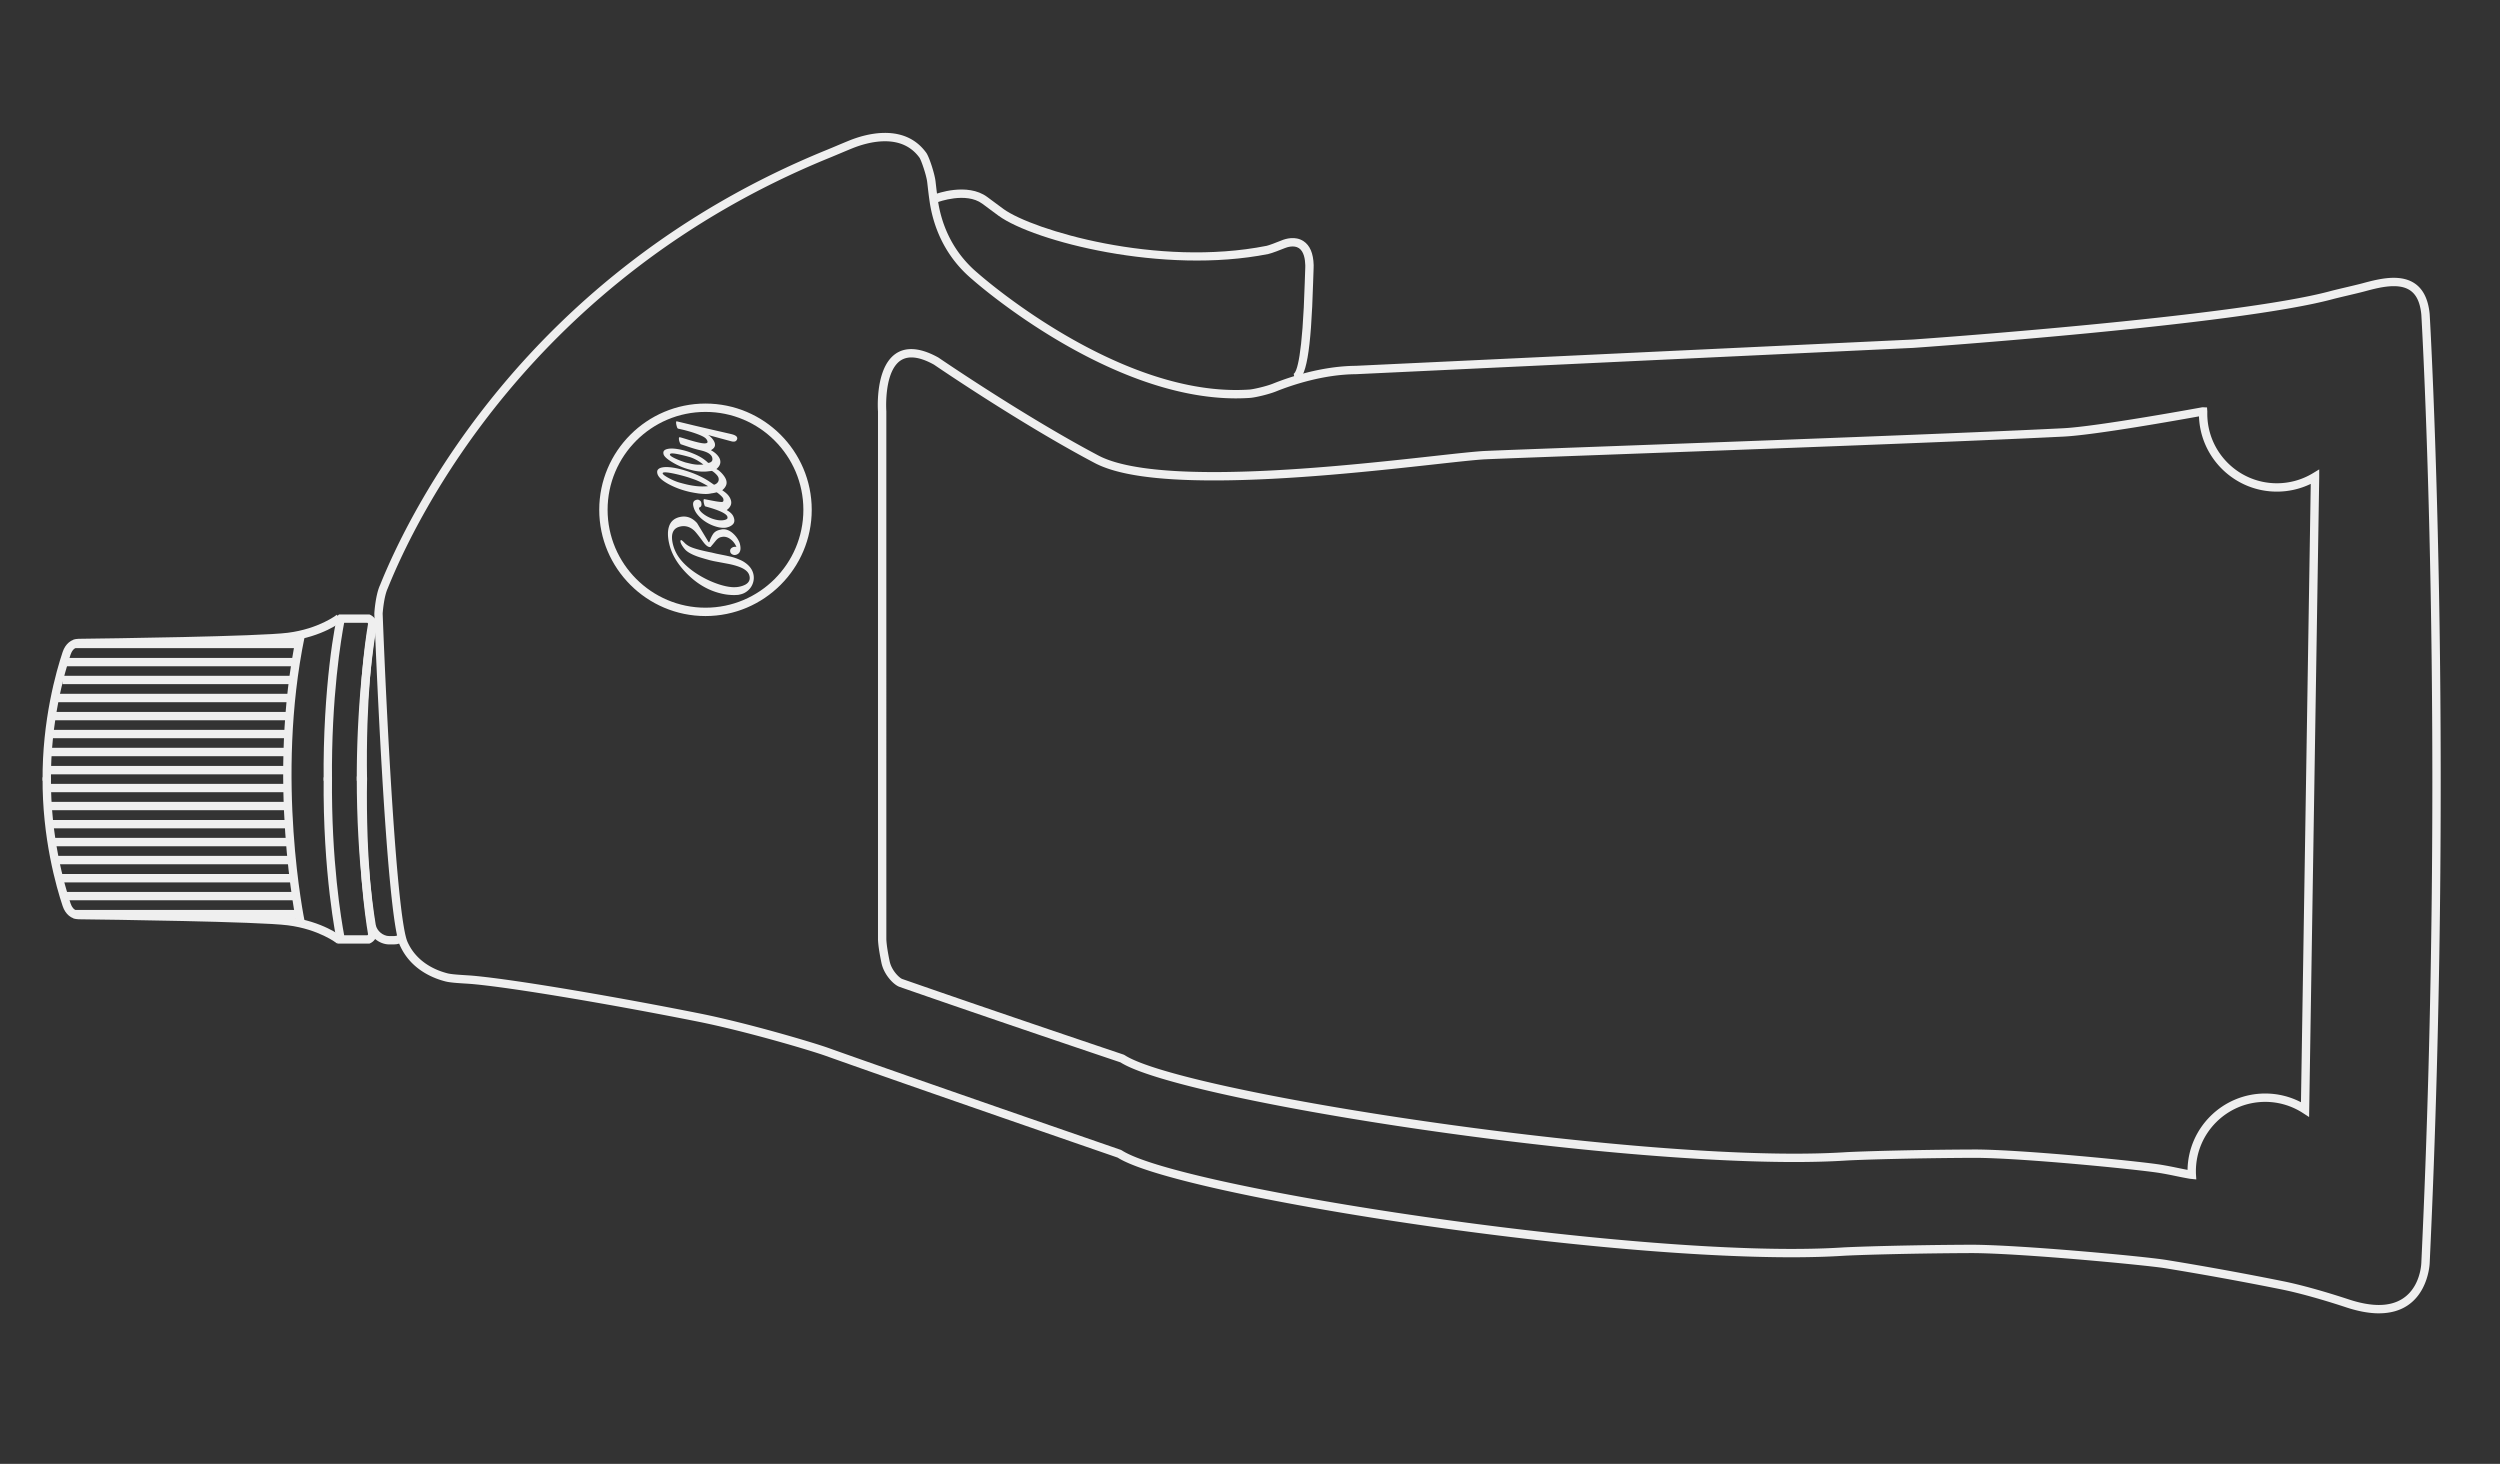 <svg xmlns="http://www.w3.org/2000/svg" width="598.189" height="350.26" xml:space="preserve">
    <rect width="100%" height="100%" fill="#333333" stroke="none"/>
    <path fill="#EFEFEF" d="M569.207 314.248c-2.305 0-4.921-.477-7.773-1.415-5.948-1.959-11.465-3.488-15.53-4.308a769.392 769.392 0 0 0-27.876-5.076c-4.586-.743-34.82-3.615-46.333-3.615l-.273.001c-14.33.061-27.342.454-30.601.659-3.591.226-7.671.34-12.128.34-52.567 0-147.669-15.175-161.27-23.847-2.674-.924-50.019-17.271-69.851-24.344-3.847-1.373-19.303-5.938-30.515-8.181-18.169-3.633-43.281-8.022-54.03-9.004a76.033 76.033 0 0 0-1.777-.124c-1.673-.104-3.569-.223-4.63-.494-2.974-.747-8.355-2.865-10.936-8.644-3.373-7.552-6.009-76.463-6.12-79.394.013-.277.284-4.477 1.381-6.828 6.801-16.948 34.667-74.693 106.798-104.074.526-.214 1.441-.598 2.396-.999a296.744 296.744 0 0 1 3.095-1.287c2.062-.828 5.216-1.814 8.528-1.814 4.254 0 7.573 1.598 9.864 4.751.703.965 2.015 5.001 2.228 6.854l.032.281c.157 1.379.335 2.942.548 4.37.725 4.867 2.977 11.826 9.587 17.344.338.301 31.546 27.919 61.71 27.919 1.082 0 2.165-.036 3.219-.106.951-.063 4.015-.766 5.599-1.401 3.908-1.569 11.687-4.212 19.851-4.279l133.343-6.294c.746-.052 77.02-5.376 99.973-11.61.67-.182 2.063-.512 3.52-.857 1.533-.363 3.136-.742 4.005-.975 2.07-.559 4.909-1.324 7.525-1.324 5.142 0 8.032 2.907 8.594 8.64.062 1.035 5.919 101.258.004 227.171-.005.104-.473 11.963-12.157 11.964zm-97.514-16.414c11.331 0 41.183 2.755 46.652 3.642a763.716 763.716 0 0 1 27.95 5.09c4.144.835 9.74 2.387 15.762 4.367 2.651.873 5.057 1.315 7.148 1.315 9.725-.001 10.144-9.63 10.156-10.04 5.911-125.816.062-225.94.002-226.937-.46-4.689-2.496-6.797-6.601-6.797-2.353 0-4.933.696-7.006 1.255-.882.238-2.508.623-4.063.991-1.43.338-2.798.662-3.456.84-23.143 6.285-99.61 11.624-100.38 11.677l-133.403 6.297c-7.875.064-15.383 2.619-19.16 4.136-1.733.695-4.969 1.458-6.211 1.54a50.08 50.08 0 0 1-3.352.111c-30.935 0-62.701-28.123-63.018-28.407-7.068-5.898-9.482-13.352-10.258-18.562-.218-1.462-.398-3.043-.557-4.438l-.032-.28c-.203-1.768-1.472-5.375-1.857-5.904-1.895-2.606-4.669-3.928-8.247-3.928-2.992 0-5.884.909-7.783 1.671-.654.262-1.891.781-3.065 1.274-.963.405-1.885.792-2.416 1.008-71.402 29.084-98.97 86.203-105.719 103.017-.959 2.057-1.216 6.017-1.218 6.057.933 24.585 3.375 72.791 5.948 78.553 2.236 5.008 6.976 6.861 9.602 7.521.883.226 2.757.343 4.263.437.676.042 1.312.082 1.831.128 10.822.987 36.024 5.393 54.245 9.035 11.304 2.262 26.907 6.871 30.794 8.258 20.299 7.24 69.452 24.205 69.946 24.377l.223.108c12.695 8.331 109.042 23.588 160.279 23.588 4.416 0 8.454-.112 12.003-.336 3.278-.206 16.348-.604 30.718-.663l.28-.001z"/>
    <path fill="#EFEFEF" d="m172.228 126.775.335-.077c.532-.122 1.082-.064 1.651.173.488.198.964.53 1.426.999.356.353.666.749.922 1.18.252.428.417.809.493 1.146.138.601.167 1.08.087 1.437-.081.358-.223.622-.426.793a1.563 1.563 0 0 1-.662.339c-.307.07-.602.024-.882-.14-.28-.165-.434-.397-.459-.701-.029-.258.029-.474.172-.646.145-.173.347-.303.606-.393.308-.07.55-.075.726-.011-.349-.818-.857-1.46-1.522-1.926-.666-.466-1.356-.617-2.073-.453l-.126.029c-.419.096-.82.372-1.205.828a97.489 97.489 0 0 1-1.266 1.526c-.504.116-1.109-.312-1.818-1.284-1.094-1.485-1.805-2.375-2.137-2.667-1.005-.902-2.114-1.215-3.334-.937-1.707.391-2.289 1.769-1.748 4.132a9.207 9.207 0 0 0 1.412 3.175c.686.999 1.628 1.971 2.831 2.918.97.764 2.058 1.463 3.264 2.101a22.38 22.38 0 0 0 3.619 1.533c1.207.386 2.287.603 3.24.649.622.019 1.164-.024 1.625-.13a5.522 5.522 0 0 0 1.388-.495c.846-.488 1.167-1.173.965-2.053a2.259 2.259 0 0 0-.617-1.104c-.316-.317-.737-.6-1.266-.846-.886-.402-2.014-.732-3.386-.991l-3.295-.618-.864-.2c-1.522-.417-2.565-.729-3.128-.939-1.369-.51-2.308-1.046-2.819-1.606a6.823 6.823 0 0 1-.725-.949c-.207-.328-.342-.625-.403-.891-.058-.251-.018-.4.118-.446.109-.04.405.191.888.695.343.344.772.64 1.285.887.909.431 2.643.903 5.203 1.409l1.078.258 2.217.444c.441.1.883.198 1.326.293.706.183 1.396.423 2.062.719.439.179.841.396 1.209.651.577.397 1.032.827 1.366 1.288.334.46.562.958.684 1.488a3.91 3.91 0 0 1-.152 2.276 4.048 4.048 0 0 1-1.376 1.849 3.966 3.966 0 0 1-1.554.732l-.525.12-.873.045a13.702 13.702 0 0 1-1.608-.083 12.578 12.578 0 0 1-1.611-.286c-3-.697-5.714-2.261-8.138-4.683-2.292-2.294-3.728-4.706-4.309-7.244-.398-1.738-.393-3.164.016-4.273.411-1.113 1.251-1.814 2.524-2.105 1.57-.359 2.947.127 4.139 1.459l2.769 4.576.168-.039c.242-.761.534-1.395.879-1.912.346-.512.883-.852 1.614-1.019zm-7.388-12.505a40.607 40.607 0 0 0-3.432-.913c-1.349-.295-2.226-.396-2.631-.303-.168.039-.238.114-.213.225.057.252.552.629 1.483 1.129.932.5 1.822.868 2.67 1.099.848.233 1.473.392 1.875.476a20.69 20.69 0 0 0 2.086.339c.875.093 1.789.098 2.74.013-1.107-.659-2.138-1.174-3.091-1.544l-1.487-.521zm-.624-5.133a36.191 36.191 0 0 0-2.005-.468c-.832-.163-1.381-.214-1.646-.153-.21.048-.298.149-.263.303.051.224.49.529 1.314.914.724.334 1.53.643 2.419.924l1.424.336c.478.098.919.158 1.323.183.403.026.91.02 1.52-.017a12.431 12.431 0 0 0-1.592-1.07 9.123 9.123 0 0 0-1.62-.711l-.874-.241zm2.294-7.226 3.335.777 4.944 1.134c.512.118.878.24 1.099.367.286.155.454.344.505.568a.602.602 0 0 1-.017.313c-.104.319-.296.509-.575.573-.225.051-.501.034-.83-.053l-4.759-1.29-.776-.223c.327.205.63.466.908.785.382.444.615.853.702 1.231.09.392.028.729-.187 1.014-.157.212-.412.418-.764.616.331.16.687.396 1.066.706.294.255.545.526.749.81.206.285.341.573.408.868.131.573-.003 1.111-.403 1.616-.125.16-.292.331-.5.511.132.07.263.144.393.22.144.084.264.175.36.271.384.324.73.698 1.04 1.12.311.422.509.822.596 1.2.086.377.067.728-.058 1.051a2.646 2.646 0 0 1-.619.915l-.308.292.448.316c.917.658 1.467 1.394 1.653 2.204.086.378.063.729-.067 1.053a2.543 2.543 0 0 1-.634.897l-.334.275.464.292c.385.264.679.535.881.813.204.277.349.604.435.981.151.657-.034 1.17-.553 1.54-.325.251-.739.434-1.243.549-.461.106-1.061.096-1.795-.029a9.577 9.577 0 0 1-1.771-.556 9.382 9.382 0 0 1-1.708-.944 8.228 8.228 0 0 1-1.735-1.602 4.813 4.813 0 0 1-.956-1.956c-.199-.866.051-1.379.751-1.541.259-.088.529-.033.811.167a.813.813 0 0 1 .32.435c.055.238.076.427.065.57a.898.898 0 0 1-.103.366.61.61 0 0 1-.288.242c-.133.06-.202.116-.204.167a.669.669 0 0 0 .02.184c.077.336.377.716.901 1.141.453.368.983.691 1.592.971.609.28 1.231.476 1.867.588.638.112 1.207.11 1.71-.005.224-.051.412-.127.566-.229.152-.102.2-.279.143-.53-.071-.308-.418-.634-1.04-.976-.489-.271-1.133-.543-1.931-.818a28.822 28.822 0 0 0-1.251-.397 53.2 53.2 0 0 0-1.075-.306c-.113-.048-.221-.295-.323-.742a2.732 2.732 0 0 1-.085-.71c.007-.193.063-.287.167-.281l2.101.401c.492.094.822.151.988.171.26.043.585.08.974.107.119.002.198-.001.24-.011a.326.326 0 0 0 .264-.248 1.04 1.04 0 0 0-.013-.493c-.048-.21-.282-.503-.703-.878-.419-.374-.719-.601-.89-.678l-.602.137a5.131 5.131 0 0 1-.628.101 6.108 6.108 0 0 1-1.461.157 16.434 16.434 0 0 1-1.677-.124 54.315 54.315 0 0 1-.932-.151 32.005 32.005 0 0 1-.984-.183c-1.863-.412-3.563-1.023-5.093-1.836-1.682-.896-2.619-1.762-2.811-2.601-.093-.406-.044-.723.147-.95.19-.228.496-.39.914-.486.715-.164 1.683-.143 2.908.062.888.15 1.856.392 2.904.725.284.088.567.182.848.282a22.56 22.56 0 0 1 2.734 1.139c.557.278 1.152.616 1.79 1.016l1.308.891c.35-.08.642-.264.877-.553.235-.289.306-.645.209-1.063-.064-.28-.286-.605-.665-.975a4.687 4.687 0 0 0-.915-.716l-1.335.15a10.967 10.967 0 0 1-3.195-.262l-.961-.244a15.783 15.783 0 0 1-3.99-1.713c-1.279-.766-1.979-1.416-2.102-1.947-.081-.35-.04-.62.123-.812.162-.192.439-.333.831-.422.601-.138 1.371-.134 2.309.011.943.146 1.87.374 2.772.679.603.214 1.195.456 1.776.719.694.327 1.278.657 1.751.99.385.265.757.576 1.119.936.059 0 .146-.012.257-.037.266-.062.472-.187.621-.374.147-.189.179-.472.093-.85-.077-.335-.318-.648-.723-.938-.405-.291-1.015-.541-1.828-.752l-.281-.068a25.899 25.899 0 0 1-1.646-.439 37.96 37.96 0 0 1-1.432-.467l-1.603-.538c-.048-.019-.115-.117-.2-.296a2.525 2.525 0 0 1-.187-.521 2.182 2.182 0 0 1-.07-.646c.013-.166.09-.235.229-.208.045.005.153.031.328.08.363.104.727.212 1.089.324.541.173 1.086.335 1.634.486.694.195 1.263.337 1.709.426.697.15 1.206.187 1.527.113.266-.061.373-.203.322-.426-.077-.335-.277-.629-.599-.879-.323-.25-.895-.531-1.717-.843a25.12 25.12 0 0 0-1.711-.58 45.315 45.315 0 0 0-1.661-.458l-1.351-.308c-.098-.038-.175-.137-.234-.3a4.798 4.798 0 0 1-.157-.538 2.6 2.6 0 0 1-.08-.688c.01-.178.071-.251.182-.217l1.238.294 3.314.799z"/>
    <path fill="#EFEFEF" d="M168.805 147.406c-14.018 0-25.422-11.404-25.422-25.422s11.404-25.422 25.422-25.422 25.422 11.404 25.422 25.422-11.404 25.422-25.422 25.422zm0-48.844c-12.915 0-23.422 10.507-23.422 23.422s10.507 23.422 23.422 23.422 23.422-10.507 23.422-23.422-10.507-23.422-23.422-23.422zM309.967 91.401l-.424-1.955c.738-.424 2.12-3.867 2.66-22.013l.013-.443c.055-1.796.085-2.542.102-2.916.014-.334.015-.334.007-.606-.036-1.436-.331-3.312-1.531-4.095-1.206-.788-2.871-.207-3.353-.011-.834.34-3.174 1.259-3.98 1.42-25.18 4.997-56.064-3.07-64.489-9.127-.443-.318-1.837-1.356-2.865-2.121l-1.074-.798c-3.907-2.883-10.564-.396-10.632-.371l-.712-1.869c.313-.12 7.754-2.893 12.531.63l1.082.804c1.018.758 2.398 1.786 2.838 2.101 6.937 4.987 36.712 13.992 62.93 8.791.476-.095 2.254-.754 3.615-1.312.908-.372 3.235-1.097 5.203.188 1.547 1.01 2.365 2.934 2.438 5.718.008.332.009.332-.01.741-.015.37-.045 1.111-.099 2.893l-.014.443c-.503 16.869-1.649 23.348-4.236 23.908zM88.405 225.778h-7.689l-.168-.793c-.034-.156-3.342-15.99-3.105-38.985l2 .021c-.205 19.865 2.255 34.306 2.906 37.758h5.561c.086-.068.167-.154.158-.211-.784-4.604-2.571-17.483-2.239-37.575l2 .032c-.338 20.483 1.607 33.658 2.211 37.209.224 1.318-.797 2.164-1.437 2.455l-.198.089z"/>
    <path fill="#EFEFEF" d="M80.594 225.71c-.041-.031-4.26-3.354-11.727-4.307-6.924-.891-42.922-1.358-50.067-1.443-1.735-.025-3.158-1.209-3.811-3.162-1.485-4.438-4.926-16.32-4.798-30.797l2 .018c-.125 14.174 3.241 25.805 4.694 30.146.222.663.768 1.777 1.941 1.796 10.062.12 43.438.579 50.294 1.459 8.066 1.029 12.543 4.585 12.73 4.736l-1.256 1.554zM85.828 186.813c-.331-20.078 1.456-32.965 2.239-37.574.01-.06-.076-.146-.16-.211h-5.561c-.652 3.42-3.111 17.715-2.904 37.758l-2 .021c-.229-22.184 2.871-38.977 3.372-39.483l.294-.296h7.296l.198.09c.639.292 1.661 1.137 1.436 2.457-.774 4.554-2.54 17.295-2.211 37.205l-1.999.033z"/>
    <path fill="#EFEFEF" d="M10.191 186.808c-.128-14.478 3.312-26.362 4.798-30.8.653-1.956 2.078-3.136 3.81-3.157 7.147-.086 43.149-.559 50.067-1.443 7.468-.952 11.687-4.277 11.729-4.311l1.256 1.556c-.187.151-4.665 3.71-12.731 4.738-6.85.876-40.229 1.338-50.296 1.459-1.17.014-1.716 1.128-1.938 1.792-1.453 4.343-4.82 15.973-4.694 30.147l-2.001.019z"/>
    <path fill="#EFEFEF" d="M70.95 220.921c-.072-.341-7.145-34.52 0-69.033l1.958.405c-7.056 34.09-.072 67.876 0 68.213l-1.958.415zM94.231 225.978h-1.088c-2.447 0-4.786-1.961-5.213-4.369-.026-.147-2.613-14.996-2.562-35.824l2 .006c-.05 20.652 2.506 35.322 2.532 35.469.261 1.475 1.746 2.721 3.243 2.721h1.088c.496 0 .946-.142 1.3-.407l1.201 1.6c-.703.524-1.568.804-2.501.804z"/>
    <path fill="#EFEFEF" d="M85.368 186.812c-.051-20.827 2.536-35.674 2.562-35.822.208-1.173.862-2.272 1.842-3.095l1.286 1.531c-.621.521-1.032 1.201-1.158 1.913-.026.146-2.582 14.833-2.532 35.468l-2 .005zM17.599 217.722h53.606v2H17.599zM14.958 213.413h55.606v2H14.958zM14.599 209.13h55.606v2H14.599zM13.599 204.794h56.606v2H13.599zM12.958 200.485h56.606v2H12.958zM12.599 196.203h56.606v2H12.599zM11.599 191.866h57.606v2H11.599zM11.958 187.56h56.606v2H11.958zM11.599 183.276h56.606v2H11.599zM11.599 178.938h56.606v2H11.599zM11.958 174.632h56.606v2H11.958zM12.599 170.349h56.606v2H12.599zM13.599 166.013h55.606v2H13.599zM14.958 161.704h55.606v2H14.958zM15.599 157.421h55.606v2H15.599zM17.599 153.085h53.606v2H17.599zM525.521 282.208l-1.538-.157a98.169 98.169 0 0 1-3.34-.646c-1.191-.246-2.425-.502-3.941-.747-4.993-.81-32.974-3.615-44.335-3.615l-.272.001c-14.33.061-27.342.454-30.601.659-3.59.226-7.671.34-12.129.34-52.563 0-147.655-15.173-161.264-23.844-2.095-.705-30.894-10.396-52.871-18.064-1.404-.491-3.726-2.903-4.317-5.722-.869-4.135-.833-5.754-.831-5.821V98.446c-.024-.286-.618-8.815 3.115-12.838 2.533-2.729 6.416-2.792 11.333-.058.283.189 20.677 14.143 38.329 23.46 4.958 2.617 14.252 3.944 27.623 3.944 17.882 0 38.83-2.316 52.691-3.849 5.581-.617 9.989-1.104 12.209-1.205 3.434-.156 15.335-.594 30.405-1.149 33.955-1.25 85.269-3.141 107.925-4.285 8.157-.412 32.916-4.957 33.166-5.003l.111-.021 1.096.048.073.988c-.005.168-.007.338-.007.509 0 9.178 7.467 16.645 16.645 16.645 3.046 0 6.025-.83 8.616-2.4l1.519-.92v1.947l-2.42 153.02-1.516-.98a16.508 16.508 0 0 0-8.988-2.646c-9.143 0-16.581 7.438-16.581 16.578 0 .271.002.535.021.801l.074 1.176zm-53.155-7.165c11.444 0 39.626 2.825 44.655 3.642 1.56.254 2.812.512 4.025.762.766.158 1.531.316 2.38.476.164-10.104 8.436-18.271 18.578-18.271 3.002 0 5.929.717 8.561 2.086l2.34-147.956a18.642 18.642 0 0 1-8.11 1.852c-10.065 0-18.296-8.02-18.634-18.006-4.937.895-24.95 4.463-32.349 4.836-22.671 1.146-73.992 3.036-107.954 4.287-15.063.555-26.963.993-30.389 1.149-2.154.098-6.533.582-12.078 1.195-13.906 1.537-34.918 3.86-52.912 3.86-13.892 0-23.233-1.365-28.556-4.175-17.756-9.372-38.242-23.389-38.447-23.53-3.87-2.143-6.902-2.341-8.813-.282-3.141 3.381-2.592 11.325-2.586 11.405l.003 126.25c0 .038-.018 1.541.789 5.382.469 2.235 2.353 4.011 3.019 4.243 22.694 7.92 52.668 17.996 52.968 18.097l.23.112c12.694 8.331 109.041 23.588 160.277 23.588 4.417 0 8.455-.113 12.004-.336 3.279-.206 16.349-.604 30.718-.663l.281-.003z"/>
</svg>
